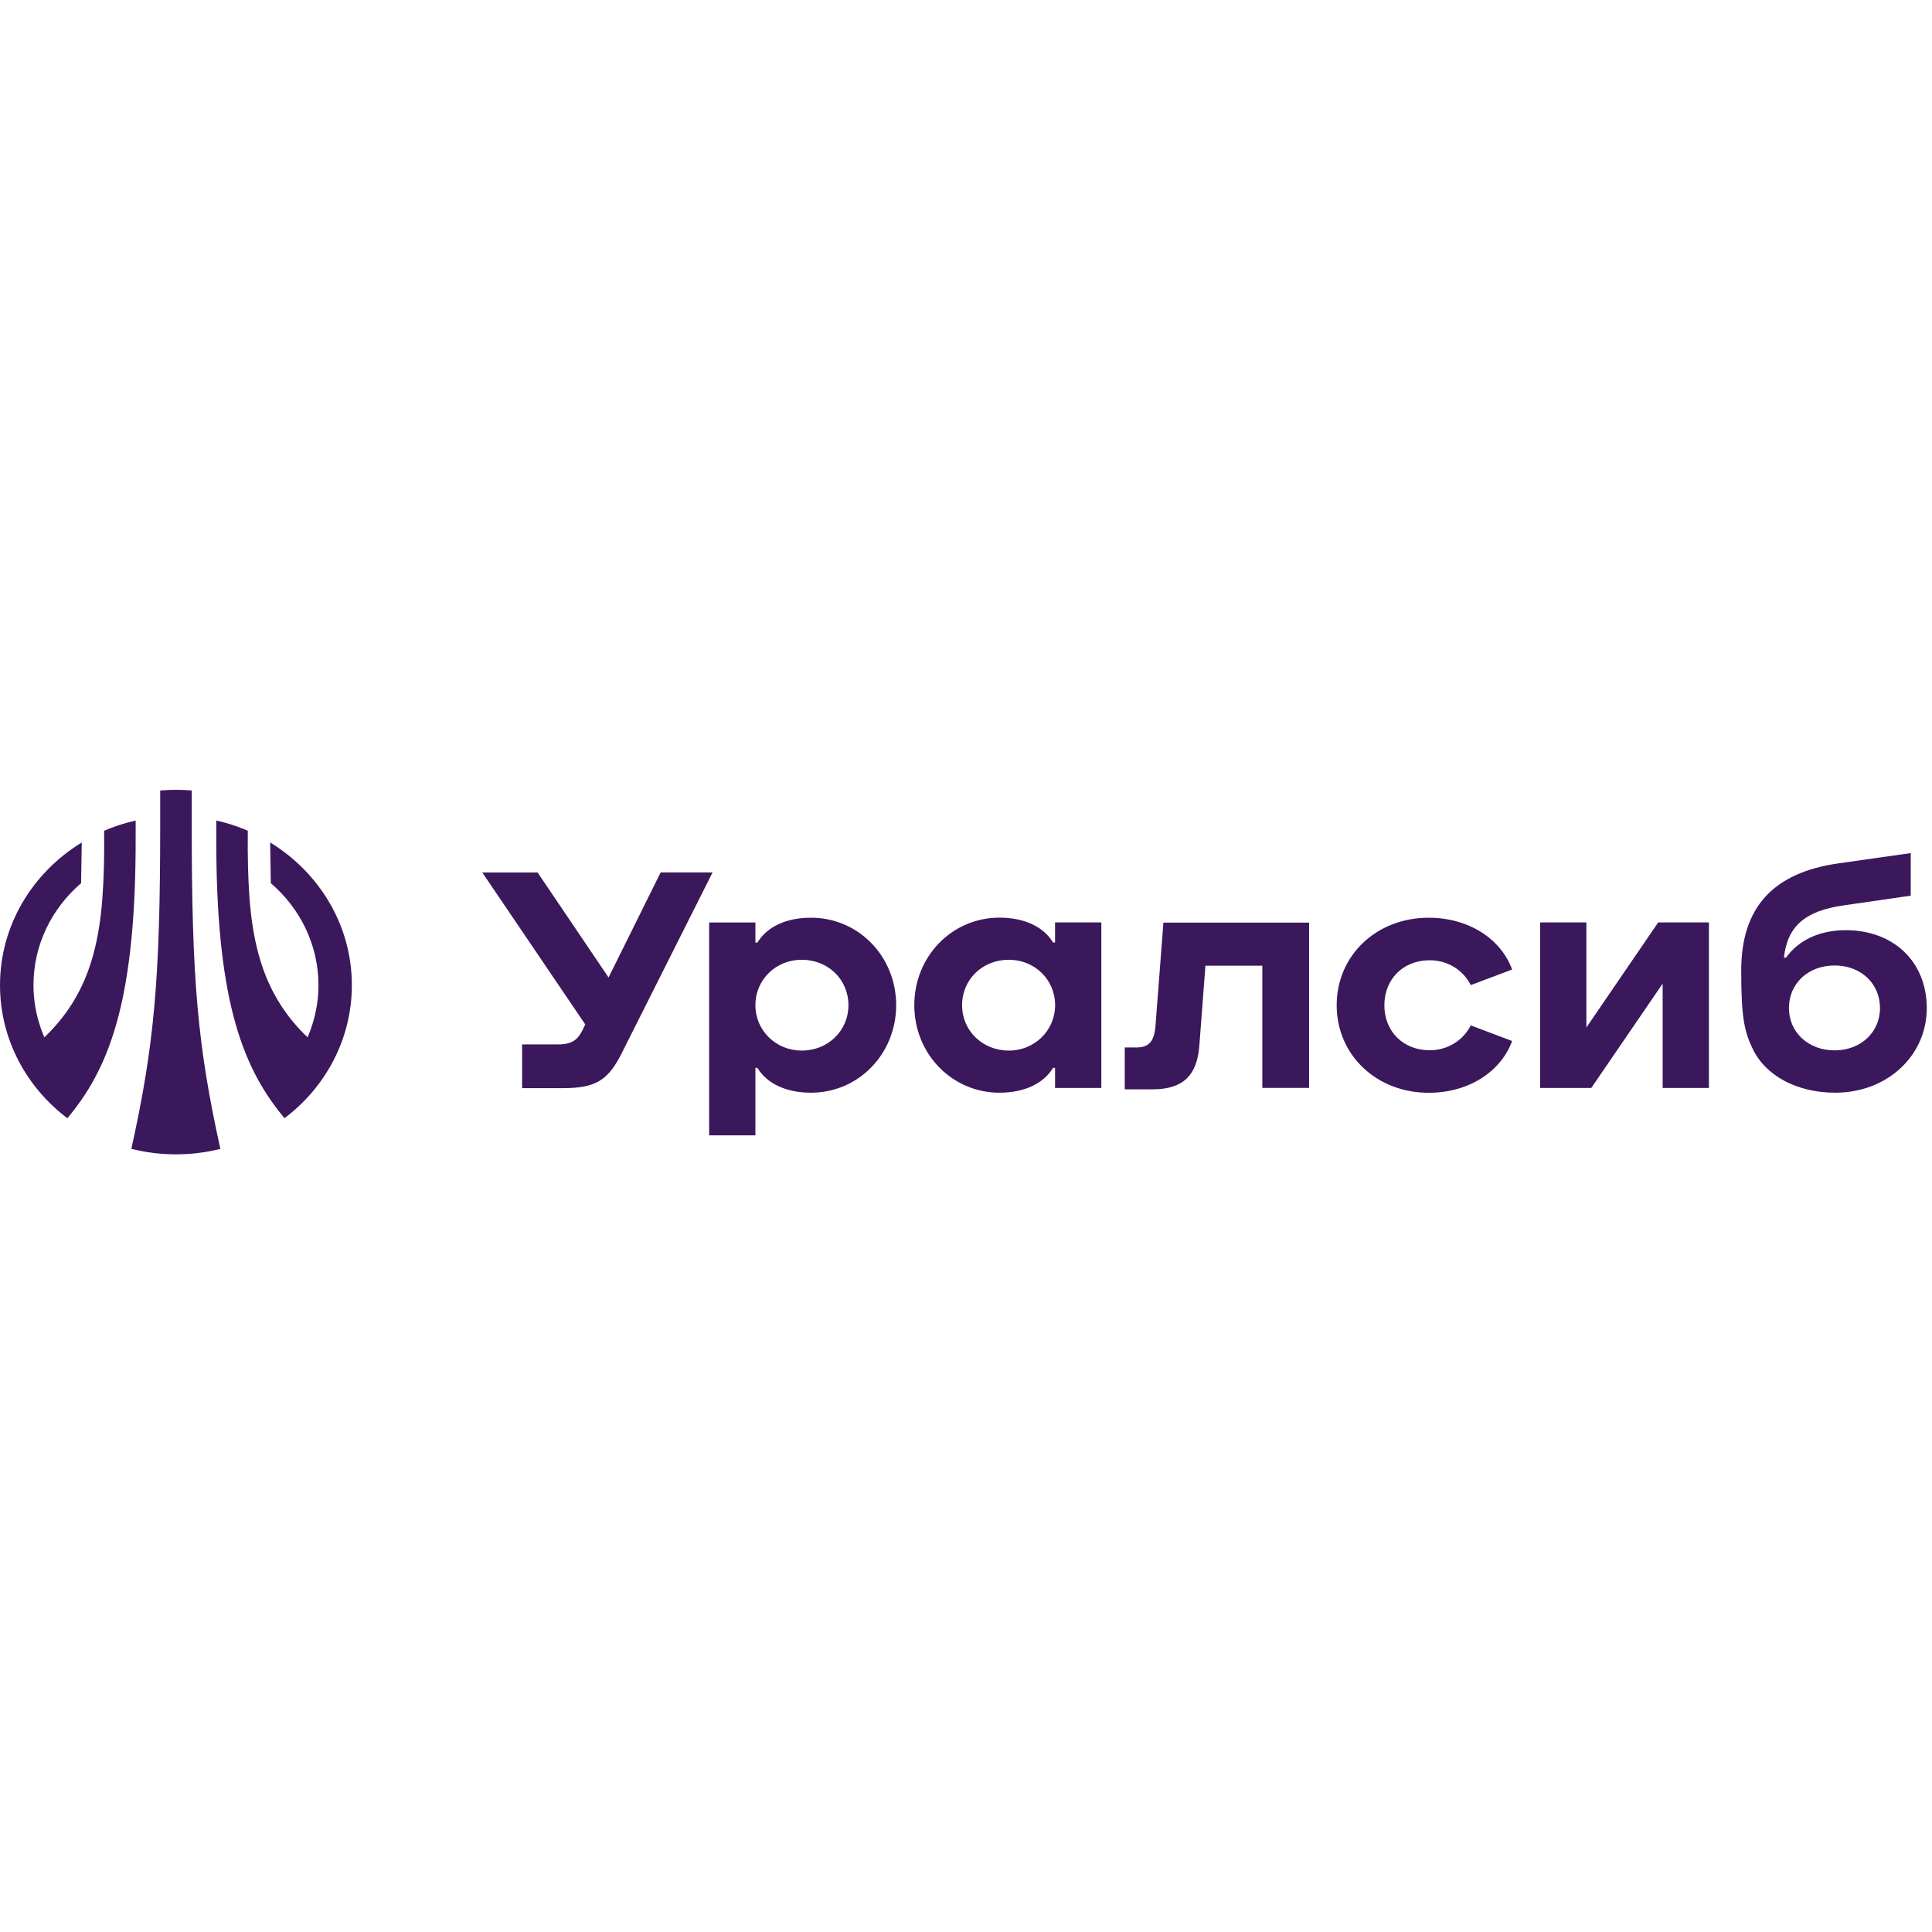 <svg width="159" height="159" viewBox="0 0 159 159" fill="none" xmlns="http://www.w3.org/2000/svg">
<path d="M66.746 75.525C64.663 75.525 63.105 76.296 62.335 77.57H62.168V75.917H58.361V93.435H62.168V87.882H62.335C63.101 89.157 64.663 89.927 66.746 89.927C70.654 89.927 73.753 86.736 73.753 82.724C73.753 78.716 70.654 75.525 66.746 75.525ZM65.976 86.461C63.851 86.461 62.168 84.807 62.168 82.724C62.168 80.62 63.851 78.987 65.976 78.987C68.163 78.987 69.825 80.62 69.825 82.724C69.825 84.828 68.142 86.461 65.976 86.461Z" fill="#3B175C"/>
<path d="M151.905 76.553C149.726 76.553 148.022 77.378 146.985 78.811H146.814C147.097 76.22 148.564 74.962 151.721 74.512L157.249 73.712V70.208L151.355 71.046C145.911 71.804 143.299 74.687 143.299 79.882C143.299 83.64 143.54 84.828 144.21 86.248C145.265 88.527 147.877 89.927 151.035 89.927C155.287 89.927 158.569 86.911 158.569 82.961C158.566 79.161 155.853 76.553 151.905 76.553ZM150.992 86.444C148.827 86.444 147.227 84.965 147.227 82.961C147.227 80.936 148.805 79.457 150.992 79.457C153.137 79.457 154.72 80.936 154.72 82.961C154.72 84.965 153.116 86.444 150.992 86.444Z" fill="#3B175C"/>
<path d="M54.369 71.803L50.083 80.444L44.242 71.803H39.69L48.166 84.31L47.933 84.785C47.567 85.543 47.083 85.952 45.967 85.952H42.968V89.551H46.392C49.004 89.551 50.058 88.889 51.149 86.71L58.643 71.799H54.369V71.803Z" fill="#3B175C"/>
<path d="M95.747 75.931L95.097 84.397C94.997 85.722 94.551 86.205 93.497 86.205H92.564V89.651H94.835C97.388 89.651 98.521 88.484 98.704 86.051L99.204 79.473H103.887V89.534H107.736V75.931H95.747Z" fill="#3B175C"/>
<path d="M117.659 79.027C119.217 79.027 120.454 79.901 121.042 81.072L124.445 79.789C123.495 77.202 120.8 75.527 117.58 75.527C113.264 75.527 110.007 78.639 110.007 82.73C110.007 86.817 113.269 89.934 117.58 89.934C120.8 89.934 123.495 88.259 124.445 85.672L121.042 84.388C120.454 85.555 119.217 86.434 117.659 86.434C115.493 86.434 113.931 84.897 113.931 82.735C113.931 80.564 115.493 79.027 117.659 79.027Z" fill="#3B175C"/>
<path d="M136.467 75.912L130.556 84.561V75.912H126.749V89.536H130.96L136.834 80.949V89.536H140.641V75.912H136.467Z" fill="#3B175C"/>
<path d="M86.83 77.566H86.663C85.897 76.291 84.335 75.52 82.252 75.52C78.344 75.52 75.245 78.712 75.245 82.724C75.245 86.732 78.344 89.927 82.252 89.927C84.335 89.927 85.892 89.156 86.663 87.882H86.83V89.536H90.637V75.912H86.83V77.566ZM83.026 86.461C80.86 86.461 79.177 84.828 79.177 82.724C79.177 80.62 80.84 78.987 83.026 78.987C85.151 78.987 86.834 80.62 86.834 82.724C86.83 84.807 85.151 86.461 83.026 86.461Z" fill="#3B175C"/>
<path fill-rule="evenodd" clip-rule="evenodd" d="M15.173 65.015C15.367 65.025 15.569 65.038 15.779 65.054V67.933C15.779 80.615 16.262 86.097 18.137 94.551C15.742 95.15 13.201 95.15 10.81 94.546C12.697 86.031 13.184 80.549 13.184 67.933V65.054C13.436 65.034 13.674 65.02 13.902 65.012C14.104 65.004 14.297 65 14.484 65C14.705 65 14.933 65.005 15.173 65.015ZM28.957 81.073C28.957 76.141 26.271 71.804 22.234 69.333L22.288 72.682C24.688 74.745 26.208 77.745 26.208 81.073C26.208 81.628 26.165 82.173 26.082 82.706C25.938 83.635 25.675 84.527 25.313 85.369C23.576 83.719 22.338 81.778 21.568 79.486C20.639 76.712 20.422 73.674 20.389 69.962L20.393 68.367C20.143 68.259 19.89 68.158 19.633 68.064C19.035 67.845 18.421 67.664 17.798 67.525L17.802 69.957C17.889 82.773 20.11 88.056 23.413 92.026C26.791 89.477 28.957 85.519 28.957 81.073ZM11.161 69.96L11.165 67.527C10.687 67.635 10.216 67.766 9.753 67.92C9.352 68.052 8.957 68.202 8.57 68.369L8.574 69.965C8.537 73.673 8.324 76.714 7.395 79.488C6.629 81.78 5.387 83.718 3.65 85.371C3.426 84.85 3.24 84.31 3.096 83.754C2.875 82.896 2.755 81.999 2.755 81.076C2.755 77.742 4.271 74.747 6.674 72.684L6.729 69.336C2.688 71.802 0.001 76.138 0.001 81.076C0.001 85.522 2.171 89.479 5.545 92.029C8.857 88.063 11.073 82.776 11.161 69.96Z" fill="#3B175C"/>
</svg>
